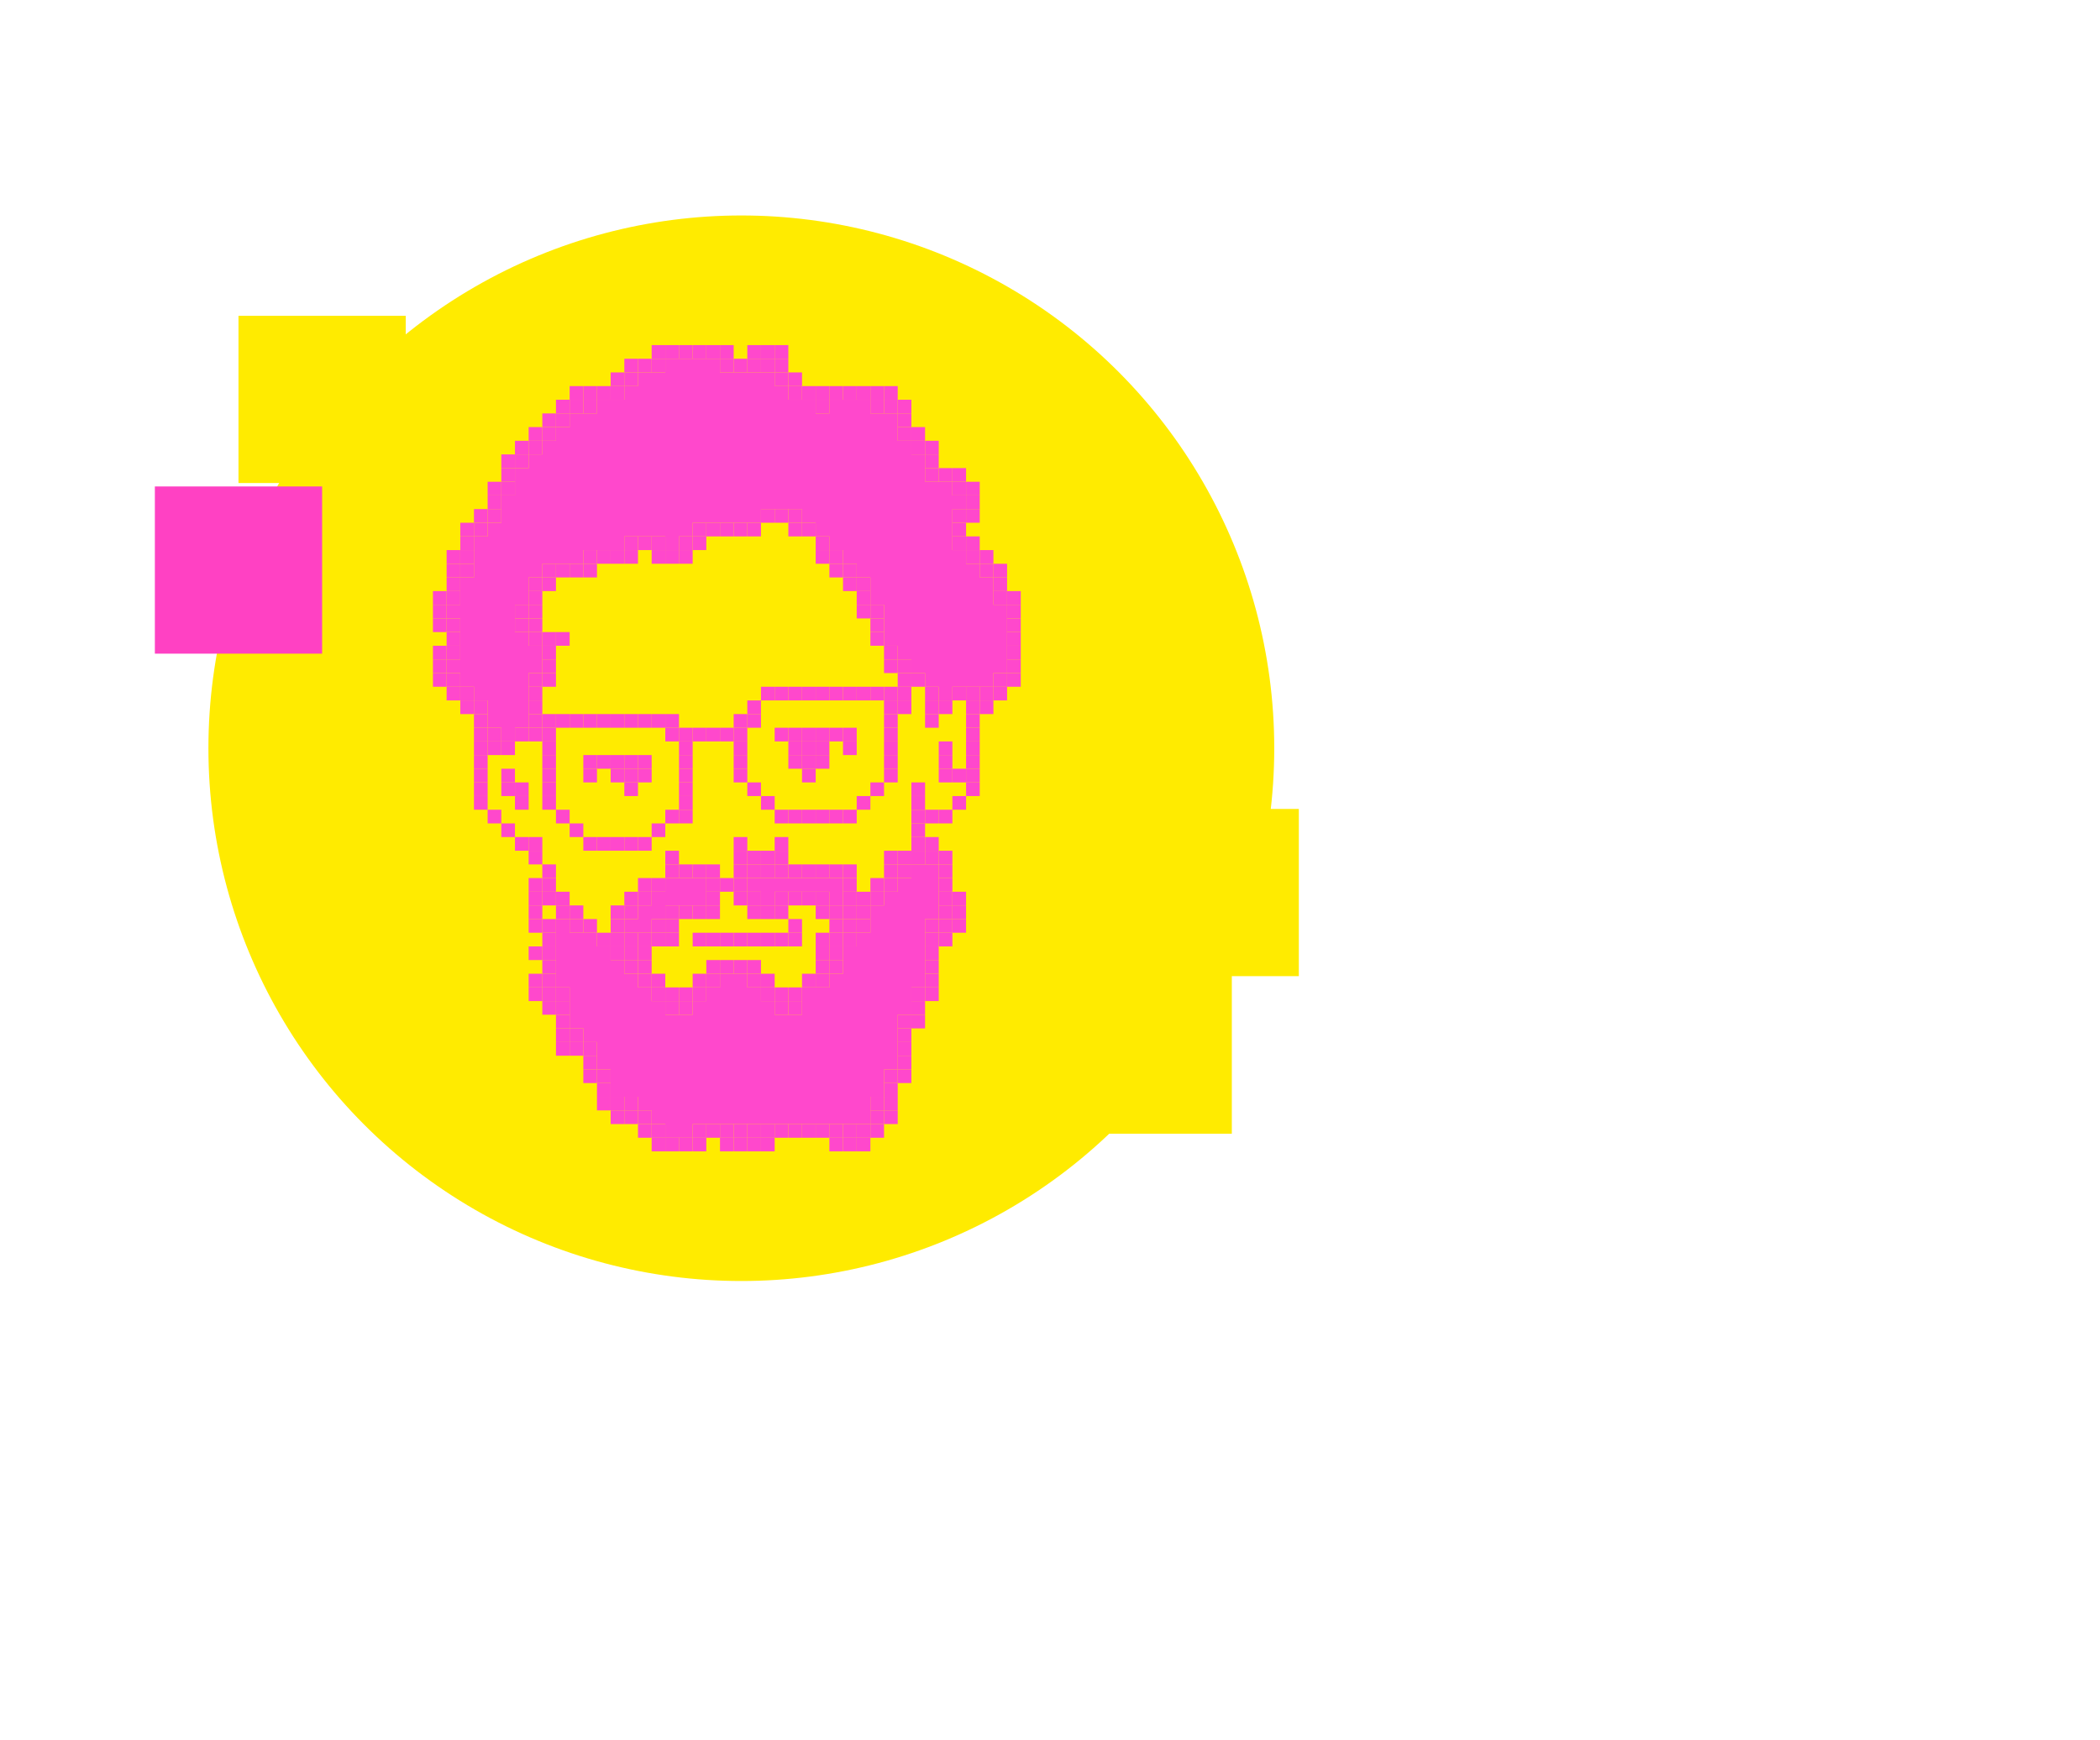<?xml version="1.0" encoding="UTF-8"?>
<svg id="Camada_4" data-name="Camada 4" xmlns="http://www.w3.org/2000/svg" xmlns:xlink="http://www.w3.org/1999/xlink" viewBox="0 0 1301.81 1079.1">
  <defs>
    <style>
      .cls-1 {
        clip-path: url(#clippath);
      }

      .cls-2 {
        fill: none;
      }

      .cls-2, .cls-3, .cls-4, .cls-5 {
        stroke-width: 0px;
      }

      .cls-6 {
        opacity: .8;
      }

      .cls-3 {
        fill: #ff1fff;
      }

      .cls-4 {
        fill: #ffeb00;
      }

      .cls-5 {
        fill: #ff41c3;
      }
    </style>
    <clipPath id="clippath">
      <circle class="cls-2" cx="459.56" cy="463.97" r="330.36"/>
    </clipPath>
  </defs>
  <g>
    <g class="cls-1">
      <rect class="cls-4" width="1301.81" height="1079.1"/>
    </g>
    <rect class="cls-4" x="659.94" y="599.32" width="103.68" height="103.68"/>
    <rect class="cls-4" x="701.48" y="501.61" width="103.68" height="103.68"/>
    <rect class="cls-4" x="147.84" y="195.83" width="103.68" height="103.68"/>
    <rect class="cls-5" x="96" y="301.64" width="103.68" height="103.68"/>
  </g>
  <g class="cls-6">
    <g>
      <rect class="cls-3" x="624.3" y="417.36" width="8.48" height="8.48"/>
      <rect class="cls-3" x="624.3" y="408.9" width="8.48" height="8.46"/>
      <rect class="cls-3" x="624.3" y="400.42" width="8.48" height="8.48"/>
      <rect class="cls-3" x="624.3" y="391.94" width="8.48" height="8.48"/>
      <rect class="cls-3" x="624.3" y="383.48" width="8.48" height="8.46"/>
      <rect class="cls-3" x="624.3" y="375" width="8.48" height="8.48"/>
      <rect class="cls-3" x="624.3" y="366.52" width="8.48" height="8.48"/>
      <rect class="cls-3" x="615.82" y="425.84" width="8.48" height="8.48"/>
      <rect class="cls-3" x="615.82" y="417.36" width="8.48" height="8.48"/>
      <polygon class="cls-3" points="624.3 408.9 624.3 417.36 615.82 417.36 615.82 425.84 607.34 425.84 598.88 425.84 590.4 425.84 590.4 434.32 581.92 434.32 581.92 425.84 573.46 425.84 573.46 417.36 564.98 417.36 564.98 408.9 556.5 408.9 556.5 400.42 548.02 400.42 548.02 391.94 548.02 383.48 548.02 375 539.56 375 539.56 366.52 539.56 358.06 531.08 358.06 531.08 349.58 522.6 349.58 522.6 341.09 514.14 341.09 514.14 332.61 505.66 332.61 505.66 324.15 497.18 324.15 497.18 315.67 488.7 315.67 480.23 315.67 471.75 315.67 471.75 324.15 463.27 324.15 454.81 324.15 446.33 324.15 437.85 324.15 429.39 324.15 429.39 332.61 420.91 332.61 420.91 341.09 412.43 341.09 412.43 332.61 403.97 332.61 395.49 332.61 387.03 332.61 387.03 341.09 378.55 341.09 370.07 341.09 361.61 341.09 361.61 349.58 353.13 349.58 344.65 349.58 336.19 349.58 336.19 358.06 327.71 358.06 327.71 366.52 327.71 375 319.23 375 319.23 383.48 319.23 391.94 327.71 391.94 327.71 400.42 336.19 400.42 336.19 408.9 336.19 417.36 327.71 417.36 327.71 425.84 327.71 434.32 327.71 442.78 327.71 451.26 319.23 451.26 319.23 459.74 310.77 459.74 310.77 451.26 302.29 451.26 302.29 442.78 302.29 434.32 293.81 434.32 293.81 425.84 285.33 425.84 285.33 417.36 276.86 417.36 276.86 408.9 285.33 408.9 285.33 400.42 285.33 391.94 285.33 383.48 276.86 383.48 276.86 375 285.33 375 285.33 366.52 285.33 358.06 293.81 358.06 293.81 349.58 293.81 341.09 293.81 332.61 302.29 332.61 302.29 324.15 310.77 324.15 310.77 315.67 310.77 307.19 319.23 307.19 319.23 298.73 319.23 290.25 327.71 290.25 327.71 281.77 336.19 281.77 336.19 273.31 344.65 273.31 344.65 264.83 353.13 264.83 353.13 256.35 361.61 256.35 370.07 256.35 370.07 247.87 378.55 247.87 387.03 247.87 387.03 239.41 395.49 239.41 395.49 230.93 403.97 230.93 412.43 230.93 412.43 222.45 420.91 222.45 429.39 222.45 437.85 222.45 446.33 222.45 446.33 230.93 454.81 230.93 463.27 230.93 471.75 230.93 480.23 230.93 480.23 239.41 488.7 239.41 488.7 247.87 497.18 247.87 505.66 247.87 505.66 256.35 514.14 256.35 514.14 247.87 522.6 247.87 531.08 247.87 539.56 247.87 539.56 256.35 548.02 256.35 556.5 256.35 556.5 264.83 556.5 273.31 564.98 273.31 564.98 281.77 573.46 281.77 573.46 290.25 573.46 298.73 581.92 298.73 590.4 298.73 590.4 307.19 598.88 307.19 598.88 315.67 590.4 315.67 590.4 324.15 590.4 332.61 590.4 341.09 598.88 341.09 598.88 349.58 607.34 349.58 607.34 358.06 615.82 358.06 615.82 366.52 615.82 375 624.3 375 624.3 383.48 624.3 391.94 624.3 400.42 624.3 408.9"/>
      <rect class="cls-3" x="615.82" y="366.52" width="8.48" height="8.48"/>
      <rect class="cls-3" x="615.82" y="358.06" width="8.48" height="8.46"/>
      <rect class="cls-3" x="615.82" y="349.58" width="8.48" height="8.48"/>
      <rect class="cls-3" x="607.34" y="434.32" width="8.48" height="8.46"/>
      <rect class="cls-3" x="607.34" y="425.84" width="8.48" height="8.48"/>
      <rect class="cls-3" x="607.34" y="349.58" width="8.48" height="8.48"/>
      <rect class="cls-3" x="607.34" y="341.09" width="8.48" height="8.48"/>
      <rect class="cls-3" x="598.88" y="485.16" width="8.46" height="8.46"/>
      <rect class="cls-3" x="598.88" y="476.68" width="8.46" height="8.48"/>
      <rect class="cls-3" x="598.88" y="468.2" width="8.46" height="8.48"/>
      <rect class="cls-3" x="598.88" y="459.74" width="8.46" height="8.46"/>
      <rect class="cls-3" x="598.88" y="451.26" width="8.46" height="8.48"/>
      <rect class="cls-3" x="598.88" y="442.78" width="8.46" height="8.48"/>
      <rect class="cls-3" x="598.88" y="434.32" width="8.46" height="8.46"/>
      <rect class="cls-3" x="598.88" y="425.84" width="8.46" height="8.48"/>
      <rect class="cls-3" x="598.88" y="341.09" width="8.46" height="8.48"/>
      <rect class="cls-3" x="598.88" y="332.61" width="8.46" height="8.48"/>
      <rect class="cls-3" x="598.88" y="315.67" width="8.46" height="8.48"/>
      <rect class="cls-3" x="598.88" y="307.19" width="8.46" height="8.48"/>
      <rect class="cls-3" x="598.88" y="298.73" width="8.46" height="8.46"/>
      <rect class="cls-3" x="590.4" y="569.89" width="8.48" height="8.48"/>
      <rect class="cls-3" x="590.4" y="561.43" width="8.48" height="8.46"/>
      <rect class="cls-3" x="590.4" y="552.95" width="8.48" height="8.48"/>
      <rect class="cls-3" x="590.4" y="493.62" width="8.48" height="8.48"/>
      <rect class="cls-3" x="590.4" y="476.68" width="8.48" height="8.48"/>
      <rect class="cls-3" x="590.4" y="425.84" width="8.48" height="8.48"/>
      <rect class="cls-3" x="590.4" y="332.61" width="8.48" height="8.48"/>
      <rect class="cls-3" x="590.4" y="324.15" width="8.48" height="8.46"/>
      <rect class="cls-3" x="590.4" y="315.67" width="8.48" height="8.48"/>
      <rect class="cls-3" x="590.4" y="298.73" width="8.48" height="8.46"/>
      <rect class="cls-3" x="590.4" y="290.25" width="8.48" height="8.48"/>
      <rect class="cls-3" x="581.92" y="578.37" width="8.48" height="8.48"/>
      <rect class="cls-3" x="581.92" y="569.89" width="8.48" height="8.48"/>
      <rect class="cls-3" x="581.92" y="561.43" width="8.48" height="8.46"/>
      <rect class="cls-3" x="581.92" y="552.95" width="8.48" height="8.48"/>
      <rect class="cls-3" x="581.92" y="544.46" width="8.48" height="8.48"/>
      <rect class="cls-3" x="581.92" y="536" width="8.48" height="8.46"/>
      <rect class="cls-3" x="581.92" y="527.52" width="8.48" height="8.48"/>
      <rect class="cls-3" x="581.92" y="502.1" width="8.48" height="8.48"/>
      <rect class="cls-3" x="581.92" y="476.68" width="8.48" height="8.48"/>
      <rect class="cls-3" x="581.92" y="468.2" width="8.48" height="8.48"/>
      <rect class="cls-3" x="581.92" y="459.74" width="8.48" height="8.46"/>
      <rect class="cls-3" x="581.92" y="434.32" width="8.48" height="8.46"/>
      <rect class="cls-3" x="581.92" y="290.25" width="8.48" height="8.48"/>
      <rect class="cls-3" x="573.46" y="612.27" width="8.46" height="8.48"/>
      <rect class="cls-3" x="573.46" y="603.79" width="8.46" height="8.48"/>
      <rect class="cls-3" x="573.46" y="595.31" width="8.46" height="8.48"/>
      <rect class="cls-3" x="573.46" y="586.85" width="8.46" height="8.46"/>
      <rect class="cls-3" x="573.46" y="578.37" width="8.46" height="8.48"/>
      <rect class="cls-3" x="573.46" y="569.89" width="8.46" height="8.48"/>
      <polygon class="cls-3" points="581.92 561.43 581.92 569.89 573.46 569.89 573.46 578.37 573.46 586.85 573.46 595.31 573.46 603.79 573.46 612.27 564.98 612.27 564.98 620.75 564.98 629.21 556.5 629.21 556.5 637.69 556.5 646.17 556.5 654.63 556.5 663.11 548.02 663.11 548.02 671.59 548.02 680.07 539.56 680.07 539.56 688.53 539.56 697.01 531.08 697.01 522.6 697.01 514.14 697.01 505.66 697.01 497.18 697.01 488.7 697.01 480.23 697.01 471.75 697.01 463.27 697.01 454.81 697.01 446.33 697.01 437.85 697.01 429.39 697.01 429.39 705.49 420.91 705.49 412.43 705.49 412.43 697.01 403.97 697.01 403.97 688.53 395.49 688.53 395.49 680.07 387.03 680.07 378.55 680.07 378.55 671.59 378.55 663.11 370.07 663.11 370.07 654.63 370.07 646.17 361.61 646.17 361.61 637.69 353.13 637.69 353.13 629.21 353.13 620.75 353.13 612.27 344.65 612.27 344.65 603.79 344.65 595.31 344.65 586.85 344.65 578.37 344.65 569.89 353.13 569.89 353.13 578.37 361.61 578.37 370.07 578.37 370.07 586.85 378.55 586.85 378.55 595.31 387.03 595.31 387.03 603.79 395.49 603.79 395.49 612.27 403.97 612.27 403.97 620.75 412.43 620.75 412.43 629.21 420.91 629.21 429.39 629.21 429.39 620.75 437.85 620.75 437.85 612.27 446.33 612.27 446.33 603.79 454.81 603.79 463.27 603.79 463.27 612.27 471.75 612.27 471.75 620.75 480.23 620.75 480.23 629.21 488.7 629.21 497.18 629.21 497.18 620.75 497.18 612.27 505.66 612.27 514.14 612.27 514.14 603.79 522.6 603.79 522.6 595.31 522.6 586.85 531.08 586.85 531.08 578.37 539.56 578.37 539.56 569.89 539.56 561.43 548.02 561.43 548.02 552.95 556.5 552.95 556.5 544.46 564.98 544.46 564.98 536 573.46 536 581.92 536 581.92 544.46 581.92 552.95 581.92 561.43"/>
      <rect class="cls-3" x="573.46" y="527.52" width="8.46" height="8.48"/>
      <rect class="cls-3" x="573.46" y="519.04" width="8.46" height="8.48"/>
      <rect class="cls-3" x="573.46" y="502.1" width="8.46" height="8.48"/>
      <rect class="cls-3" x="573.46" y="442.78" width="8.46" height="8.48"/>
      <rect class="cls-3" x="573.46" y="434.32" width="8.46" height="8.46"/>
      <rect class="cls-3" x="573.46" y="425.84" width="8.46" height="8.48"/>
      <rect class="cls-3" x="573.46" y="290.25" width="8.46" height="8.48"/>
      <rect class="cls-3" x="573.46" y="281.77" width="8.46" height="8.48"/>
      <rect class="cls-3" x="573.46" y="273.31" width="8.46" height="8.46"/>
      <rect class="cls-3" x="564.98" y="629.21" width="8.48" height="8.48"/>
      <rect class="cls-3" x="564.98" y="620.75" width="8.48" height="8.46"/>
      <rect class="cls-3" x="564.98" y="612.27" width="8.48" height="8.48"/>
      <rect class="cls-3" x="564.98" y="527.52" width="8.48" height="8.48"/>
      <rect class="cls-3" x="564.98" y="519.04" width="8.48" height="8.48"/>
      <rect class="cls-3" x="564.98" y="510.58" width="8.48" height="8.46"/>
      <rect class="cls-3" x="564.98" y="502.1" width="8.48" height="8.48"/>
      <rect class="cls-3" x="564.98" y="493.62" width="8.48" height="8.48"/>
      <rect class="cls-3" x="564.98" y="485.16" width="8.48" height="8.46"/>
      <rect class="cls-3" x="564.98" y="417.36" width="8.48" height="8.48"/>
      <rect class="cls-3" x="564.98" y="273.31" width="8.48" height="8.46"/>
      <rect class="cls-3" x="564.98" y="264.83" width="8.48" height="8.48"/>
      <rect class="cls-3" x="556.5" y="663.11" width="8.48" height="8.48"/>
      <rect class="cls-3" x="556.5" y="654.63" width="8.48" height="8.48"/>
      <rect class="cls-3" x="556.5" y="646.17" width="8.48" height="8.46"/>
      <rect class="cls-3" x="556.5" y="637.69" width="8.48" height="8.48"/>
      <rect class="cls-3" x="556.5" y="629.21" width="8.48" height="8.48"/>
      <rect class="cls-3" x="556.5" y="536" width="8.48" height="8.46"/>
      <rect class="cls-3" x="556.5" y="527.52" width="8.48" height="8.48"/>
      <rect class="cls-3" x="556.5" y="434.32" width="8.48" height="8.46"/>
      <rect class="cls-3" x="556.5" y="425.84" width="8.48" height="8.48"/>
      <rect class="cls-3" x="556.5" y="417.36" width="8.48" height="8.48"/>
      <rect class="cls-3" x="556.5" y="408.9" width="8.48" height="8.46"/>
      <rect class="cls-3" x="556.5" y="264.83" width="8.48" height="8.48"/>
      <rect class="cls-3" x="556.5" y="256.35" width="8.48" height="8.48"/>
      <rect class="cls-3" x="556.5" y="247.87" width="8.48" height="8.48"/>
      <rect class="cls-3" x="548.02" y="688.53" width="8.48" height="8.48"/>
      <rect class="cls-3" x="548.02" y="680.07" width="8.48" height="8.46"/>
      <rect class="cls-3" x="548.02" y="671.59" width="8.48" height="8.48"/>
      <rect class="cls-3" x="548.02" y="663.11" width="8.48" height="8.48"/>
      <rect class="cls-3" x="548.02" y="544.46" width="8.48" height="8.48"/>
      <rect class="cls-3" x="548.02" y="536" width="8.48" height="8.46"/>
      <rect class="cls-3" x="548.02" y="527.52" width="8.48" height="8.48"/>
      <rect class="cls-3" x="548.02" y="476.68" width="8.48" height="8.48"/>
      <rect class="cls-3" x="548.02" y="468.2" width="8.48" height="8.48"/>
      <rect class="cls-3" x="548.02" y="459.74" width="8.48" height="8.46"/>
      <rect class="cls-3" x="548.02" y="451.26" width="8.48" height="8.48"/>
      <rect class="cls-3" x="548.02" y="442.78" width="8.48" height="8.48"/>
      <rect class="cls-3" x="548.02" y="434.32" width="8.48" height="8.46"/>
      <rect class="cls-3" x="548.02" y="425.84" width="8.48" height="8.48"/>
      <rect class="cls-3" x="548.02" y="408.9" width="8.48" height="8.46"/>
      <rect class="cls-3" x="548.02" y="400.42" width="8.48" height="8.48"/>
      <rect class="cls-3" x="548.02" y="247.87" width="8.48" height="8.48"/>
      <rect class="cls-3" x="548.02" y="239.41" width="8.48" height="8.46"/>
      <rect class="cls-3" x="539.56" y="697.01" width="8.46" height="8.48"/>
      <rect class="cls-3" x="539.56" y="688.53" width="8.46" height="8.48"/>
      <rect class="cls-3" x="539.56" y="680.07" width="8.46" height="8.46"/>
      <rect class="cls-3" x="539.56" y="552.95" width="8.46" height="8.48"/>
      <rect class="cls-3" x="539.56" y="544.46" width="8.46" height="8.48"/>
      <rect class="cls-3" x="539.56" y="485.16" width="8.46" height="8.46"/>
      <rect class="cls-3" x="539.56" y="425.84" width="8.46" height="8.48"/>
      <rect class="cls-3" x="539.56" y="391.94" width="8.46" height="8.48"/>
      <rect class="cls-3" x="539.56" y="383.48" width="8.46" height="8.46"/>
      <rect class="cls-3" x="539.56" y="375" width="8.46" height="8.48"/>
      <rect class="cls-3" x="539.56" y="247.87" width="8.46" height="8.48"/>
      <rect class="cls-3" x="539.56" y="239.41" width="8.46" height="8.46"/>
      <rect class="cls-3" x="531.08" y="705.49" width="8.48" height="8.46"/>
      <rect class="cls-3" x="531.08" y="697.01" width="8.48" height="8.48"/>
      <rect class="cls-3" x="531.08" y="569.89" width="8.48" height="8.48"/>
      <rect class="cls-3" x="531.08" y="561.43" width="8.48" height="8.46"/>
      <rect class="cls-3" x="531.08" y="552.95" width="8.48" height="8.48"/>
      <rect class="cls-3" x="531.08" y="493.62" width="8.48" height="8.48"/>
      <rect class="cls-3" x="531.08" y="425.84" width="8.48" height="8.48"/>
      <rect class="cls-3" x="531.08" y="375" width="8.48" height="8.48"/>
      <rect class="cls-3" x="531.08" y="366.52" width="8.48" height="8.48"/>
      <rect class="cls-3" x="531.08" y="358.06" width="8.48" height="8.46"/>
      <rect class="cls-3" x="531.08" y="239.41" width="8.48" height="8.46"/>
      <rect class="cls-3" x="522.6" y="705.49" width="8.48" height="8.46"/>
      <rect class="cls-3" x="522.6" y="697.01" width="8.48" height="8.48"/>
      <rect class="cls-3" x="522.6" y="578.37" width="8.48" height="8.48"/>
      <rect class="cls-3" x="522.6" y="569.89" width="8.48" height="8.48"/>
      <rect class="cls-3" x="522.6" y="561.43" width="8.48" height="8.46"/>
      <rect class="cls-3" x="522.6" y="552.95" width="8.48" height="8.48"/>
      <rect class="cls-3" x="522.6" y="544.46" width="8.48" height="8.48"/>
      <rect class="cls-3" x="522.6" y="536" width="8.48" height="8.46"/>
      <rect class="cls-3" x="522.6" y="502.1" width="8.48" height="8.48"/>
      <rect class="cls-3" x="522.6" y="459.74" width="8.48" height="8.46"/>
      <rect class="cls-3" x="522.6" y="451.26" width="8.48" height="8.48"/>
      <rect class="cls-3" x="522.6" y="425.84" width="8.48" height="8.48"/>
      <rect class="cls-3" x="522.6" y="358.06" width="8.48" height="8.46"/>
      <rect class="cls-3" x="522.6" y="349.58" width="8.48" height="8.48"/>
      <rect class="cls-3" x="522.6" y="239.41" width="8.48" height="8.46"/>
      <rect class="cls-3" x="514.14" y="705.49" width="8.46" height="8.46"/>
      <rect class="cls-3" x="514.14" y="697.01" width="8.46" height="8.48"/>
      <rect class="cls-3" x="514.14" y="595.31" width="8.46" height="8.48"/>
      <rect class="cls-3" x="514.14" y="586.85" width="8.46" height="8.46"/>
      <rect class="cls-3" x="514.14" y="578.37" width="8.46" height="8.48"/>
      <rect class="cls-3" x="514.14" y="569.89" width="8.46" height="8.48"/>
      <rect class="cls-3" x="514.14" y="561.43" width="8.46" height="8.46"/>
      <polygon class="cls-3" points="522.6 552.95 522.6 561.43 514.14 561.43 514.14 552.95 505.66 552.95 497.18 552.95 488.7 552.95 480.23 552.95 480.23 561.43 471.75 561.43 471.75 552.95 463.27 552.95 463.27 544.46 471.75 544.46 480.23 544.46 488.7 544.46 497.18 544.46 505.66 544.46 514.14 544.46 522.6 544.46 522.6 552.95"/>
      <rect class="cls-3" x="514.14" y="536" width="8.46" height="8.46"/>
      <rect class="cls-3" x="514.14" y="502.1" width="8.46" height="8.48"/>
      <rect class="cls-3" x="514.14" y="451.26" width="8.46" height="8.48"/>
      <rect class="cls-3" x="514.14" y="425.84" width="8.46" height="8.48"/>
      <rect class="cls-3" x="514.14" y="349.58" width="8.46" height="8.48"/>
      <rect class="cls-3" x="514.14" y="341.09" width="8.46" height="8.48"/>
      <rect class="cls-3" x="514.14" y="239.41" width="8.46" height="8.46"/>
      <rect class="cls-3" x="505.66" y="697.01" width="8.48" height="8.48"/>
      <rect class="cls-3" x="505.66" y="603.79" width="8.48" height="8.48"/>
      <rect class="cls-3" x="505.66" y="595.31" width="8.48" height="8.48"/>
      <rect class="cls-3" x="505.66" y="586.85" width="8.48" height="8.46"/>
      <rect class="cls-3" x="505.66" y="578.37" width="8.48" height="8.48"/>
      <rect class="cls-3" x="505.66" y="561.43" width="8.48" height="8.46"/>
      <rect class="cls-3" x="505.66" y="552.95" width="8.48" height="8.48"/>
      <rect class="cls-3" x="505.66" y="536" width="8.48" height="8.46"/>
      <rect class="cls-3" x="505.66" y="502.1" width="8.48" height="8.48"/>
      <rect class="cls-3" x="505.66" y="468.2" width="8.48" height="8.48"/>
      <rect class="cls-3" x="505.66" y="459.74" width="8.48" height="8.46"/>
      <rect class="cls-3" x="505.66" y="451.26" width="8.48" height="8.48"/>
      <rect class="cls-3" x="505.66" y="425.84" width="8.48" height="8.48"/>
      <rect class="cls-3" x="505.66" y="341.09" width="8.48" height="8.48"/>
      <rect class="cls-3" x="505.66" y="332.61" width="8.48" height="8.48"/>
      <rect class="cls-3" x="505.66" y="247.87" width="8.48" height="8.48"/>
      <rect class="cls-3" x="505.66" y="239.41" width="8.48" height="8.46"/>
      <rect class="cls-3" x="497.18" y="697.01" width="8.48" height="8.48"/>
      <rect class="cls-3" x="497.18" y="603.79" width="8.48" height="8.48"/>
      <rect class="cls-3" x="497.18" y="552.95" width="8.48" height="8.48"/>
      <rect class="cls-3" x="497.18" y="536" width="8.48" height="8.46"/>
      <rect class="cls-3" x="497.18" y="502.1" width="8.48" height="8.48"/>
      <rect class="cls-3" x="497.18" y="476.68" width="8.48" height="8.48"/>
      <rect class="cls-3" x="497.18" y="468.2" width="8.48" height="8.48"/>
      <rect class="cls-3" x="497.18" y="459.74" width="8.48" height="8.46"/>
      <rect class="cls-3" x="497.18" y="451.26" width="8.48" height="8.48"/>
      <rect class="cls-3" x="497.18" y="425.84" width="8.48" height="8.48"/>
      <rect class="cls-3" x="497.18" y="324.15" width="8.48" height="8.46"/>
      <rect class="cls-3" x="497.18" y="239.41" width="8.48" height="8.46"/>
      <rect class="cls-3" x="488.7" y="697.01" width="8.48" height="8.48"/>
      <rect class="cls-3" x="488.7" y="620.75" width="8.48" height="8.46"/>
      <rect class="cls-3" x="488.7" y="612.27" width="8.48" height="8.48"/>
      <rect class="cls-3" x="488.7" y="578.37" width="8.48" height="8.48"/>
      <rect class="cls-3" x="488.7" y="569.89" width="8.48" height="8.48"/>
      <rect class="cls-3" x="488.7" y="552.95" width="8.48" height="8.48"/>
      <rect class="cls-3" x="488.7" y="536" width="8.48" height="8.46"/>
      <rect class="cls-3" x="488.7" y="502.1" width="8.48" height="8.48"/>
      <rect class="cls-3" x="488.7" y="468.2" width="8.48" height="8.48"/>
      <rect class="cls-3" x="488.7" y="459.74" width="8.48" height="8.46"/>
      <rect class="cls-3" x="488.7" y="451.26" width="8.48" height="8.48"/>
      <rect class="cls-3" x="488.7" y="425.84" width="8.48" height="8.48"/>
      <rect class="cls-3" x="488.7" y="324.15" width="8.48" height="8.46"/>
      <rect class="cls-3" x="488.7" y="315.67" width="8.48" height="8.48"/>
      <rect class="cls-3" x="488.7" y="239.41" width="8.48" height="8.46"/>
      <rect class="cls-3" x="488.7" y="230.93" width="8.48" height="8.48"/>
      <rect class="cls-3" x="480.23" y="697.01" width="8.46" height="8.48"/>
      <rect class="cls-3" x="480.23" y="620.75" width="8.46" height="8.46"/>
      <rect class="cls-3" x="480.23" y="612.27" width="8.46" height="8.48"/>
      <rect class="cls-3" x="480.23" y="578.37" width="8.46" height="8.48"/>
      <rect class="cls-3" x="480.23" y="561.43" width="8.46" height="8.46"/>
      <rect class="cls-3" x="480.23" y="552.95" width="8.46" height="8.48"/>
      <rect class="cls-3" x="480.23" y="536" width="8.46" height="8.46"/>
      <rect class="cls-3" x="480.23" y="527.52" width="8.46" height="8.48"/>
      <rect class="cls-3" x="480.23" y="519.04" width="8.46" height="8.48"/>
      <rect class="cls-3" x="480.23" y="502.1" width="8.46" height="8.48"/>
      <rect class="cls-3" x="480.23" y="451.26" width="8.46" height="8.48"/>
      <rect class="cls-3" x="480.23" y="425.84" width="8.46" height="8.48"/>
      <rect class="cls-3" x="480.23" y="315.67" width="8.46" height="8.48"/>
      <rect class="cls-3" x="480.23" y="230.93" width="8.46" height="8.48"/>
      <rect class="cls-3" x="480.23" y="222.45" width="8.46" height="8.48"/>
      <rect class="cls-3" x="480.23" y="213.99" width="8.46" height="8.46"/>
      <rect class="cls-3" x="471.75" y="705.49" width="8.48" height="8.46"/>
      <rect class="cls-3" x="471.75" y="697.01" width="8.48" height="8.48"/>
      <rect class="cls-3" x="471.75" y="612.27" width="8.48" height="8.48"/>
      <rect class="cls-3" x="471.75" y="603.79" width="8.48" height="8.48"/>
      <rect class="cls-3" x="471.75" y="578.37" width="8.48" height="8.48"/>
      <rect class="cls-3" x="471.75" y="561.43" width="8.48" height="8.46"/>
      <rect class="cls-3" x="471.75" y="536" width="8.48" height="8.46"/>
      <rect class="cls-3" x="471.75" y="527.52" width="8.48" height="8.48"/>
      <rect class="cls-3" x="471.75" y="493.62" width="8.48" height="8.48"/>
      <rect class="cls-3" x="471.75" y="425.84" width="8.48" height="8.48"/>
      <rect class="cls-3" x="471.75" y="315.67" width="8.48" height="8.48"/>
      <rect class="cls-3" x="471.75" y="222.45" width="8.48" height="8.48"/>
      <rect class="cls-3" x="471.75" y="213.99" width="8.48" height="8.46"/>
      <rect class="cls-3" x="463.27" y="705.49" width="8.48" height="8.46"/>
      <rect class="cls-3" x="463.27" y="697.01" width="8.48" height="8.48"/>
      <rect class="cls-3" x="463.27" y="603.79" width="8.48" height="8.48"/>
      <rect class="cls-3" x="463.27" y="595.31" width="8.48" height="8.48"/>
      <rect class="cls-3" x="463.27" y="578.37" width="8.48" height="8.48"/>
      <rect class="cls-3" x="463.27" y="561.43" width="8.48" height="8.46"/>
      <rect class="cls-3" x="463.27" y="552.95" width="8.48" height="8.48"/>
      <rect class="cls-3" x="463.27" y="536" width="8.48" height="8.46"/>
      <rect class="cls-3" x="463.27" y="527.52" width="8.48" height="8.48"/>
      <rect class="cls-3" x="463.27" y="485.16" width="8.48" height="8.46"/>
      <rect class="cls-3" x="463.27" y="442.78" width="8.48" height="8.48"/>
      <rect class="cls-3" x="463.27" y="434.32" width="8.48" height="8.46"/>
      <rect class="cls-3" x="463.27" y="324.15" width="8.48" height="8.46"/>
      <rect class="cls-3" x="463.27" y="222.45" width="8.48" height="8.48"/>
      <rect class="cls-3" x="463.27" y="213.99" width="8.48" height="8.46"/>
      <rect class="cls-3" x="454.81" y="705.49" width="8.46" height="8.46"/>
      <rect class="cls-3" x="454.81" y="697.01" width="8.46" height="8.48"/>
      <rect class="cls-3" x="454.81" y="595.31" width="8.46" height="8.48"/>
      <rect class="cls-3" x="454.81" y="578.37" width="8.46" height="8.48"/>
      <rect class="cls-3" x="454.81" y="552.95" width="8.46" height="8.48"/>
      <rect class="cls-3" x="454.81" y="544.46" width="8.46" height="8.48"/>
      <rect class="cls-3" x="454.81" y="536" width="8.46" height="8.46"/>
      <rect class="cls-3" x="454.81" y="527.52" width="8.46" height="8.48"/>
      <rect class="cls-3" x="454.81" y="519.04" width="8.46" height="8.48"/>
      <rect class="cls-3" x="454.81" y="476.68" width="8.46" height="8.48"/>
      <rect class="cls-3" x="454.81" y="468.2" width="8.46" height="8.48"/>
      <rect class="cls-3" x="454.81" y="459.74" width="8.46" height="8.46"/>
      <rect class="cls-3" x="454.81" y="451.26" width="8.46" height="8.48"/>
      <rect class="cls-3" x="454.81" y="442.78" width="8.46" height="8.48"/>
      <rect class="cls-3" x="454.81" y="324.15" width="8.46" height="8.46"/>
      <rect class="cls-3" x="454.81" y="222.45" width="8.46" height="8.48"/>
      <rect class="cls-3" x="446.33" y="705.49" width="8.48" height="8.46"/>
      <rect class="cls-3" x="446.33" y="697.01" width="8.48" height="8.48"/>
      <rect class="cls-3" x="446.33" y="595.31" width="8.48" height="8.48"/>
      <rect class="cls-3" x="446.33" y="578.37" width="8.48" height="8.48"/>
      <rect class="cls-3" x="446.33" y="544.46" width="8.48" height="8.48"/>
      <rect class="cls-3" x="446.33" y="451.26" width="8.48" height="8.48"/>
      <rect class="cls-3" x="446.33" y="324.15" width="8.48" height="8.46"/>
      <rect class="cls-3" x="446.33" y="222.45" width="8.48" height="8.48"/>
      <rect class="cls-3" x="446.33" y="213.99" width="8.48" height="8.46"/>
      <rect class="cls-3" x="437.85" y="697.01" width="8.48" height="8.48"/>
      <rect class="cls-3" x="437.85" y="603.79" width="8.48" height="8.48"/>
      <rect class="cls-3" x="437.85" y="595.31" width="8.48" height="8.48"/>
      <rect class="cls-3" x="437.85" y="578.37" width="8.48" height="8.48"/>
      <rect class="cls-3" x="437.85" y="561.43" width="8.48" height="8.46"/>
      <rect class="cls-3" x="437.85" y="552.95" width="8.48" height="8.48"/>
      <rect class="cls-3" x="437.85" y="544.46" width="8.48" height="8.48"/>
      <rect class="cls-3" x="437.85" y="536" width="8.48" height="8.46"/>
      <rect class="cls-3" x="437.85" y="451.26" width="8.48" height="8.48"/>
      <rect class="cls-3" x="437.85" y="324.15" width="8.48" height="8.46"/>
      <rect class="cls-3" x="437.85" y="213.99" width="8.48" height="8.46"/>
      <rect class="cls-3" x="429.39" y="705.49" width="8.46" height="8.46"/>
      <rect class="cls-3" x="429.39" y="697.01" width="8.46" height="8.48"/>
      <rect class="cls-3" x="429.39" y="612.27" width="8.46" height="8.48"/>
      <rect class="cls-3" x="429.39" y="603.79" width="8.46" height="8.48"/>
      <rect class="cls-3" x="429.39" y="578.37" width="8.46" height="8.48"/>
      <rect class="cls-3" x="429.39" y="561.43" width="8.46" height="8.46"/>
      <polygon class="cls-3" points="437.85 552.95 437.85 561.43 429.39 561.43 420.91 561.43 412.43 561.43 412.43 569.89 403.97 569.89 403.97 578.37 395.49 578.37 387.03 578.37 387.03 569.89 395.49 569.89 395.49 561.43 403.97 561.43 403.97 552.95 412.43 552.95 412.43 544.46 420.91 544.46 429.39 544.46 437.85 544.46 437.85 552.95"/>
      <rect class="cls-3" x="429.39" y="536" width="8.46" height="8.46"/>
      <rect class="cls-3" x="429.39" y="451.26" width="8.46" height="8.48"/>
      <rect class="cls-3" x="429.39" y="332.61" width="8.46" height="8.48"/>
      <rect class="cls-3" x="429.39" y="324.15" width="8.46" height="8.46"/>
      <rect class="cls-3" x="429.39" y="213.99" width="8.46" height="8.46"/>
      <rect class="cls-3" x="420.91" y="705.49" width="8.48" height="8.46"/>
      <rect class="cls-3" x="420.91" y="620.75" width="8.48" height="8.46"/>
      <rect class="cls-3" x="420.91" y="612.27" width="8.48" height="8.48"/>
      <rect class="cls-3" x="420.91" y="561.43" width="8.48" height="8.46"/>
      <rect class="cls-3" x="420.91" y="536" width="8.48" height="8.46"/>
      <rect class="cls-3" x="420.91" y="502.1" width="8.48" height="8.48"/>
      <rect class="cls-3" x="420.91" y="493.62" width="8.48" height="8.48"/>
      <rect class="cls-3" x="420.91" y="485.16" width="8.48" height="8.46"/>
      <rect class="cls-3" x="420.91" y="476.68" width="8.48" height="8.48"/>
      <rect class="cls-3" x="420.91" y="468.2" width="8.48" height="8.48"/>
      <rect class="cls-3" x="420.91" y="459.74" width="8.48" height="8.46"/>
      <rect class="cls-3" x="420.91" y="451.26" width="8.48" height="8.48"/>
      <rect class="cls-3" x="420.91" y="341.09" width="8.48" height="8.48"/>
      <rect class="cls-3" x="420.91" y="332.61" width="8.48" height="8.48"/>
      <rect class="cls-3" x="420.91" y="213.99" width="8.48" height="8.46"/>
      <rect class="cls-3" x="412.43" y="705.49" width="8.48" height="8.46"/>
      <rect class="cls-3" x="412.43" y="620.75" width="8.48" height="8.46"/>
      <rect class="cls-3" x="412.43" y="612.27" width="8.48" height="8.48"/>
      <rect class="cls-3" x="412.43" y="578.37" width="8.48" height="8.48"/>
      <rect class="cls-3" x="412.43" y="569.89" width="8.48" height="8.48"/>
      <rect class="cls-3" x="412.43" y="561.43" width="8.48" height="8.46"/>
      <rect class="cls-3" x="412.43" y="536" width="8.48" height="8.46"/>
      <rect class="cls-3" x="412.43" y="527.52" width="8.48" height="8.48"/>
      <rect class="cls-3" x="412.43" y="502.1" width="8.48" height="8.48"/>
      <rect class="cls-3" x="412.43" y="451.26" width="8.48" height="8.48"/>
      <rect class="cls-3" x="412.43" y="442.78" width="8.48" height="8.48"/>
      <rect class="cls-3" x="412.43" y="341.09" width="8.48" height="8.48"/>
      <rect class="cls-3" x="412.43" y="213.99" width="8.48" height="8.46"/>
      <rect class="cls-3" x="403.97" y="705.49" width="8.46" height="8.46"/>
      <rect class="cls-3" x="403.97" y="697.01" width="8.46" height="8.48"/>
      <rect class="cls-3" x="403.97" y="612.27" width="8.46" height="8.48"/>
      <rect class="cls-3" x="403.97" y="603.79" width="8.46" height="8.48"/>
      <rect class="cls-3" x="403.97" y="578.37" width="8.46" height="8.48"/>
      <rect class="cls-3" x="403.97" y="569.89" width="8.46" height="8.48"/>
      <rect class="cls-3" x="403.97" y="544.46" width="8.46" height="8.48"/>
      <rect class="cls-3" x="403.97" y="510.58" width="8.46" height="8.46"/>
      <rect class="cls-3" x="403.97" y="442.78" width="8.46" height="8.48"/>
      <rect class="cls-3" x="403.97" y="341.09" width="8.46" height="8.48"/>
      <rect class="cls-3" x="403.97" y="332.61" width="8.46" height="8.48"/>
      <rect class="cls-3" x="403.97" y="222.45" width="8.46" height="8.48"/>
      <rect class="cls-3" x="403.97" y="213.99" width="8.46" height="8.46"/>
      <rect class="cls-3" x="395.49" y="697.01" width="8.48" height="8.48"/>
      <rect class="cls-3" x="395.49" y="688.53" width="8.48" height="8.48"/>
      <rect class="cls-3" x="395.49" y="603.79" width="8.48" height="8.48"/>
      <rect class="cls-3" x="395.49" y="595.31" width="8.48" height="8.48"/>
      <rect class="cls-3" x="395.49" y="586.85" width="8.48" height="8.46"/>
      <rect class="cls-3" x="395.49" y="578.37" width="8.48" height="8.48"/>
      <rect class="cls-3" x="395.49" y="552.95" width="8.48" height="8.48"/>
      <rect class="cls-3" x="395.49" y="544.46" width="8.48" height="8.48"/>
      <rect class="cls-3" x="395.49" y="519.04" width="8.48" height="8.48"/>
      <rect class="cls-3" x="395.49" y="476.68" width="8.48" height="8.48"/>
      <rect class="cls-3" x="395.49" y="468.2" width="8.48" height="8.48"/>
      <rect class="cls-3" x="395.49" y="442.78" width="8.48" height="8.48"/>
      <rect class="cls-3" x="395.49" y="332.61" width="8.48" height="8.48"/>
      <rect class="cls-3" x="395.49" y="222.45" width="8.48" height="8.48"/>
      <rect class="cls-3" x="387.03" y="688.53" width="8.46" height="8.48"/>
      <rect class="cls-3" x="387.03" y="680.07" width="8.46" height="8.46"/>
      <rect class="cls-3" x="387.03" y="595.31" width="8.46" height="8.48"/>
      <rect class="cls-3" x="387.03" y="586.85" width="8.46" height="8.46"/>
      <rect class="cls-3" x="387.03" y="578.37" width="8.46" height="8.48"/>
      <rect class="cls-3" x="387.03" y="561.43" width="8.46" height="8.46"/>
      <rect class="cls-3" x="387.03" y="552.95" width="8.46" height="8.48"/>
      <rect class="cls-3" x="387.03" y="519.04" width="8.46" height="8.48"/>
      <rect class="cls-3" x="387.03" y="485.16" width="8.46" height="8.46"/>
      <rect class="cls-3" x="387.03" y="476.68" width="8.46" height="8.48"/>
      <rect class="cls-3" x="387.03" y="468.2" width="8.46" height="8.48"/>
      <rect class="cls-3" x="387.03" y="442.78" width="8.46" height="8.48"/>
      <rect class="cls-3" x="387.03" y="341.09" width="8.46" height="8.48"/>
      <rect class="cls-3" x="387.03" y="332.61" width="8.46" height="8.48"/>
      <rect class="cls-3" x="387.03" y="230.93" width="8.46" height="8.48"/>
      <rect class="cls-3" x="387.03" y="222.45" width="8.46" height="8.48"/>
      <rect class="cls-3" x="378.55" y="688.53" width="8.48" height="8.48"/>
      <rect class="cls-3" x="378.55" y="680.07" width="8.48" height="8.46"/>
      <rect class="cls-3" x="378.55" y="586.85" width="8.48" height="8.46"/>
      <rect class="cls-3" x="378.55" y="578.37" width="8.48" height="8.48"/>
      <rect class="cls-3" x="378.55" y="569.89" width="8.48" height="8.48"/>
      <rect class="cls-3" x="378.55" y="561.43" width="8.48" height="8.46"/>
      <rect class="cls-3" x="378.55" y="519.04" width="8.48" height="8.48"/>
      <rect class="cls-3" x="378.55" y="476.68" width="8.48" height="8.48"/>
      <rect class="cls-3" x="378.55" y="468.2" width="8.48" height="8.48"/>
      <rect class="cls-3" x="378.55" y="442.78" width="8.48" height="8.48"/>
      <rect class="cls-3" x="378.55" y="341.09" width="8.48" height="8.48"/>
      <rect class="cls-3" x="378.55" y="239.41" width="8.48" height="8.46"/>
      <rect class="cls-3" x="378.55" y="230.93" width="8.48" height="8.48"/>
      <rect class="cls-3" x="370.07" y="680.07" width="8.48" height="8.46"/>
      <rect class="cls-3" x="370.07" y="671.59" width="8.48" height="8.48"/>
      <rect class="cls-3" x="370.07" y="663.11" width="8.48" height="8.48"/>
      <rect class="cls-3" x="370.07" y="578.37" width="8.48" height="8.48"/>
      <rect class="cls-3" x="370.07" y="519.04" width="8.48" height="8.48"/>
      <rect class="cls-3" x="370.07" y="468.2" width="8.48" height="8.48"/>
      <rect class="cls-3" x="370.07" y="442.78" width="8.48" height="8.48"/>
      <rect class="cls-3" x="370.07" y="341.09" width="8.48" height="8.48"/>
      <rect class="cls-3" x="370.07" y="239.41" width="8.48" height="8.46"/>
      <rect class="cls-3" x="361.61" y="663.11" width="8.46" height="8.48"/>
      <rect class="cls-3" x="361.61" y="654.63" width="8.46" height="8.48"/>
      <rect class="cls-3" x="361.61" y="646.17" width="8.46" height="8.46"/>
      <rect class="cls-3" x="361.61" y="569.89" width="8.46" height="8.48"/>
      <rect class="cls-3" x="361.61" y="519.04" width="8.46" height="8.48"/>
      <rect class="cls-3" x="361.61" y="476.68" width="8.46" height="8.48"/>
      <rect class="cls-3" x="361.61" y="468.2" width="8.46" height="8.48"/>
      <rect class="cls-3" x="361.61" y="442.78" width="8.46" height="8.48"/>
      <rect class="cls-3" x="361.61" y="349.58" width="8.46" height="8.48"/>
      <rect class="cls-3" x="361.61" y="341.09" width="8.46" height="8.48"/>
      <rect class="cls-3" x="361.61" y="247.87" width="8.46" height="8.48"/>
      <rect class="cls-3" x="361.61" y="239.41" width="8.46" height="8.46"/>
      <rect class="cls-3" x="353.13" y="646.17" width="8.48" height="8.46"/>
      <rect class="cls-3" x="353.13" y="637.69" width="8.48" height="8.48"/>
      <rect class="cls-3" x="353.13" y="569.89" width="8.48" height="8.48"/>
      <rect class="cls-3" x="353.13" y="561.43" width="8.48" height="8.46"/>
      <rect class="cls-3" x="353.13" y="510.58" width="8.48" height="8.46"/>
      <rect class="cls-3" x="353.13" y="442.78" width="8.48" height="8.48"/>
      <rect class="cls-3" x="353.13" y="349.58" width="8.48" height="8.48"/>
      <rect class="cls-3" x="353.13" y="247.87" width="8.48" height="8.48"/>
      <rect class="cls-3" x="353.13" y="239.41" width="8.48" height="8.46"/>
      <rect class="cls-3" x="344.65" y="646.17" width="8.48" height="8.46"/>
      <rect class="cls-3" x="344.65" y="637.69" width="8.48" height="8.48"/>
      <rect class="cls-3" x="344.65" y="629.21" width="8.48" height="8.48"/>
      <rect class="cls-3" x="344.65" y="620.75" width="8.48" height="8.46"/>
      <rect class="cls-3" x="344.65" y="612.27" width="8.48" height="8.48"/>
      <rect class="cls-3" x="344.65" y="561.43" width="8.48" height="8.46"/>
      <rect class="cls-3" x="344.65" y="552.95" width="8.48" height="8.48"/>
      <rect class="cls-3" x="344.65" y="502.1" width="8.48" height="8.48"/>
      <rect class="cls-3" x="344.65" y="442.78" width="8.48" height="8.48"/>
      <rect class="cls-3" x="344.65" y="391.94" width="8.48" height="8.48"/>
      <rect class="cls-3" x="344.65" y="349.58" width="8.48" height="8.48"/>
      <rect class="cls-3" x="344.65" y="256.35" width="8.48" height="8.48"/>
      <rect class="cls-3" x="344.65" y="247.87" width="8.48" height="8.48"/>
      <rect class="cls-3" x="336.19" y="620.75" width="8.46" height="8.46"/>
      <rect class="cls-3" x="336.19" y="612.27" width="8.46" height="8.48"/>
      <rect class="cls-3" x="336.19" y="603.79" width="8.46" height="8.48"/>
      <rect class="cls-3" x="336.19" y="595.31" width="8.46" height="8.48"/>
      <rect class="cls-3" x="336.19" y="586.85" width="8.46" height="8.46"/>
      <rect class="cls-3" x="336.19" y="578.37" width="8.46" height="8.48"/>
      <rect class="cls-3" x="336.19" y="569.89" width="8.46" height="8.48"/>
      <rect class="cls-3" x="336.19" y="552.95" width="8.46" height="8.48"/>
      <rect class="cls-3" x="336.19" y="544.46" width="8.46" height="8.48"/>
      <rect class="cls-3" x="336.19" y="536" width="8.46" height="8.46"/>
      <rect class="cls-3" x="336.19" y="493.62" width="8.46" height="8.48"/>
      <rect class="cls-3" x="336.19" y="485.16" width="8.46" height="8.46"/>
      <rect class="cls-3" x="336.19" y="476.68" width="8.46" height="8.48"/>
      <rect class="cls-3" x="336.19" y="468.2" width="8.46" height="8.48"/>
      <rect class="cls-3" x="336.19" y="459.74" width="8.46" height="8.46"/>
      <rect class="cls-3" x="336.19" y="451.26" width="8.46" height="8.48"/>
      <rect class="cls-3" x="336.19" y="442.78" width="8.46" height="8.48"/>
      <rect class="cls-3" x="336.19" y="417.36" width="8.46" height="8.48"/>
      <rect class="cls-3" x="336.19" y="408.9" width="8.46" height="8.46"/>
      <rect class="cls-3" x="336.19" y="400.42" width="8.46" height="8.48"/>
      <rect class="cls-3" x="336.19" y="391.94" width="8.46" height="8.48"/>
      <rect class="cls-3" x="336.19" y="358.06" width="8.46" height="8.46"/>
      <rect class="cls-3" x="336.19" y="349.58" width="8.46" height="8.48"/>
      <rect class="cls-3" x="336.19" y="264.83" width="8.46" height="8.48"/>
      <rect class="cls-3" x="336.19" y="256.35" width="8.46" height="8.48"/>
      <rect class="cls-3" x="327.71" y="612.27" width="8.48" height="8.48"/>
      <rect class="cls-3" x="327.71" y="603.79" width="8.48" height="8.48"/>
      <rect class="cls-3" x="327.71" y="586.85" width="8.48" height="8.46"/>
      <rect class="cls-3" x="327.71" y="569.89" width="8.48" height="8.48"/>
      <rect class="cls-3" x="327.71" y="561.43" width="8.48" height="8.46"/>
      <rect class="cls-3" x="327.71" y="552.95" width="8.48" height="8.48"/>
      <rect class="cls-3" x="327.71" y="544.46" width="8.48" height="8.48"/>
      <rect class="cls-3" x="327.71" y="527.52" width="8.48" height="8.48"/>
      <rect class="cls-3" x="327.71" y="519.04" width="8.48" height="8.48"/>
      <rect class="cls-3" x="327.71" y="451.26" width="8.48" height="8.48"/>
      <rect class="cls-3" x="327.71" y="442.78" width="8.48" height="8.48"/>
      <rect class="cls-3" x="327.71" y="434.32" width="8.48" height="8.46"/>
      <rect class="cls-3" x="327.71" y="425.84" width="8.48" height="8.48"/>
      <rect class="cls-3" x="327.71" y="417.36" width="8.48" height="8.48"/>
      <rect class="cls-3" x="327.71" y="391.94" width="8.48" height="8.48"/>
      <rect class="cls-3" x="327.71" y="383.48" width="8.48" height="8.46"/>
      <rect class="cls-3" x="327.71" y="375" width="8.48" height="8.48"/>
      <rect class="cls-3" x="327.71" y="366.52" width="8.48" height="8.48"/>
      <rect class="cls-3" x="327.71" y="358.06" width="8.48" height="8.46"/>
      <rect class="cls-3" x="327.71" y="273.31" width="8.48" height="8.46"/>
      <rect class="cls-3" x="327.71" y="264.83" width="8.48" height="8.48"/>
      <rect class="cls-3" x="319.23" y="519.04" width="8.48" height="8.48"/>
      <rect class="cls-3" x="319.23" y="493.62" width="8.48" height="8.48"/>
      <rect class="cls-3" x="319.23" y="485.16" width="8.48" height="8.46"/>
      <rect class="cls-3" x="319.23" y="451.26" width="8.48" height="8.48"/>
      <rect class="cls-3" x="319.23" y="383.48" width="8.48" height="8.46"/>
      <rect class="cls-3" x="319.23" y="375" width="8.48" height="8.48"/>
      <rect class="cls-3" x="319.23" y="281.77" width="8.48" height="8.48"/>
      <rect class="cls-3" x="319.23" y="273.31" width="8.48" height="8.46"/>
      <rect class="cls-3" x="310.77" y="510.58" width="8.46" height="8.46"/>
      <rect class="cls-3" x="310.77" y="485.16" width="8.46" height="8.46"/>
      <rect class="cls-3" x="310.77" y="476.68" width="8.46" height="8.48"/>
      <rect class="cls-3" x="310.77" y="459.74" width="8.46" height="8.46"/>
      <rect class="cls-3" x="310.77" y="298.73" width="8.46" height="8.46"/>
      <rect class="cls-3" x="310.77" y="290.25" width="8.46" height="8.48"/>
      <rect class="cls-3" x="310.77" y="281.77" width="8.46" height="8.48"/>
      <rect class="cls-3" x="302.29" y="502.1" width="8.48" height="8.48"/>
      <rect class="cls-3" x="302.29" y="459.74" width="8.48" height="8.46"/>
      <rect class="cls-3" x="302.29" y="451.26" width="8.48" height="8.48"/>
      <rect class="cls-3" x="302.29" y="315.67" width="8.48" height="8.48"/>
      <rect class="cls-3" x="302.29" y="307.19" width="8.48" height="8.48"/>
      <rect class="cls-3" x="302.29" y="298.73" width="8.48" height="8.46"/>
      <rect class="cls-3" x="293.81" y="493.62" width="8.48" height="8.48"/>
      <rect class="cls-3" x="293.81" y="485.16" width="8.48" height="8.46"/>
      <rect class="cls-3" x="293.81" y="476.68" width="8.48" height="8.48"/>
      <rect class="cls-3" x="293.81" y="468.2" width="8.48" height="8.48"/>
      <rect class="cls-3" x="293.81" y="459.74" width="8.48" height="8.46"/>
      <rect class="cls-3" x="293.81" y="451.26" width="8.48" height="8.48"/>
      <rect class="cls-3" x="293.81" y="442.78" width="8.48" height="8.48"/>
      <rect class="cls-3" x="293.81" y="434.32" width="8.48" height="8.46"/>
      <rect class="cls-3" x="293.81" y="324.15" width="8.48" height="8.46"/>
      <rect class="cls-3" x="293.81" y="315.67" width="8.48" height="8.48"/>
      <rect class="cls-3" x="285.33" y="434.32" width="8.48" height="8.46"/>
      <rect class="cls-3" x="285.33" y="425.84" width="8.48" height="8.48"/>
      <rect class="cls-3" x="285.33" y="349.58" width="8.48" height="8.48"/>
      <rect class="cls-3" x="285.33" y="341.09" width="8.48" height="8.48"/>
      <rect class="cls-3" x="285.33" y="332.61" width="8.48" height="8.48"/>
      <rect class="cls-3" x="285.33" y="324.15" width="8.48" height="8.46"/>
      <rect class="cls-3" x="276.86" y="425.84" width="8.46" height="8.48"/>
      <rect class="cls-3" x="276.86" y="417.36" width="8.46" height="8.48"/>
      <rect class="cls-3" x="276.86" y="400.42" width="8.46" height="8.48"/>
      <rect class="cls-3" x="276.86" y="391.94" width="8.46" height="8.48"/>
      <rect class="cls-3" x="276.86" y="383.48" width="8.46" height="8.46"/>
      <rect class="cls-3" x="276.86" y="366.52" width="8.46" height="8.48"/>
      <rect class="cls-3" x="276.86" y="358.06" width="8.46" height="8.46"/>
      <rect class="cls-3" x="276.86" y="349.58" width="8.46" height="8.48"/>
      <rect class="cls-3" x="276.86" y="341.09" width="8.46" height="8.48"/>
      <rect class="cls-3" x="268.38" y="417.36" width="8.48" height="8.48"/>
      <rect class="cls-3" x="268.38" y="408.9" width="8.48" height="8.46"/>
      <rect class="cls-3" x="268.38" y="400.42" width="8.48" height="8.48"/>
      <rect class="cls-3" x="268.38" y="383.48" width="8.48" height="8.46"/>
      <rect class="cls-3" x="268.38" y="375" width="8.48" height="8.48"/>
      <rect class="cls-3" x="268.38" y="366.52" width="8.48" height="8.48"/>
    </g>
  </g>
</svg>